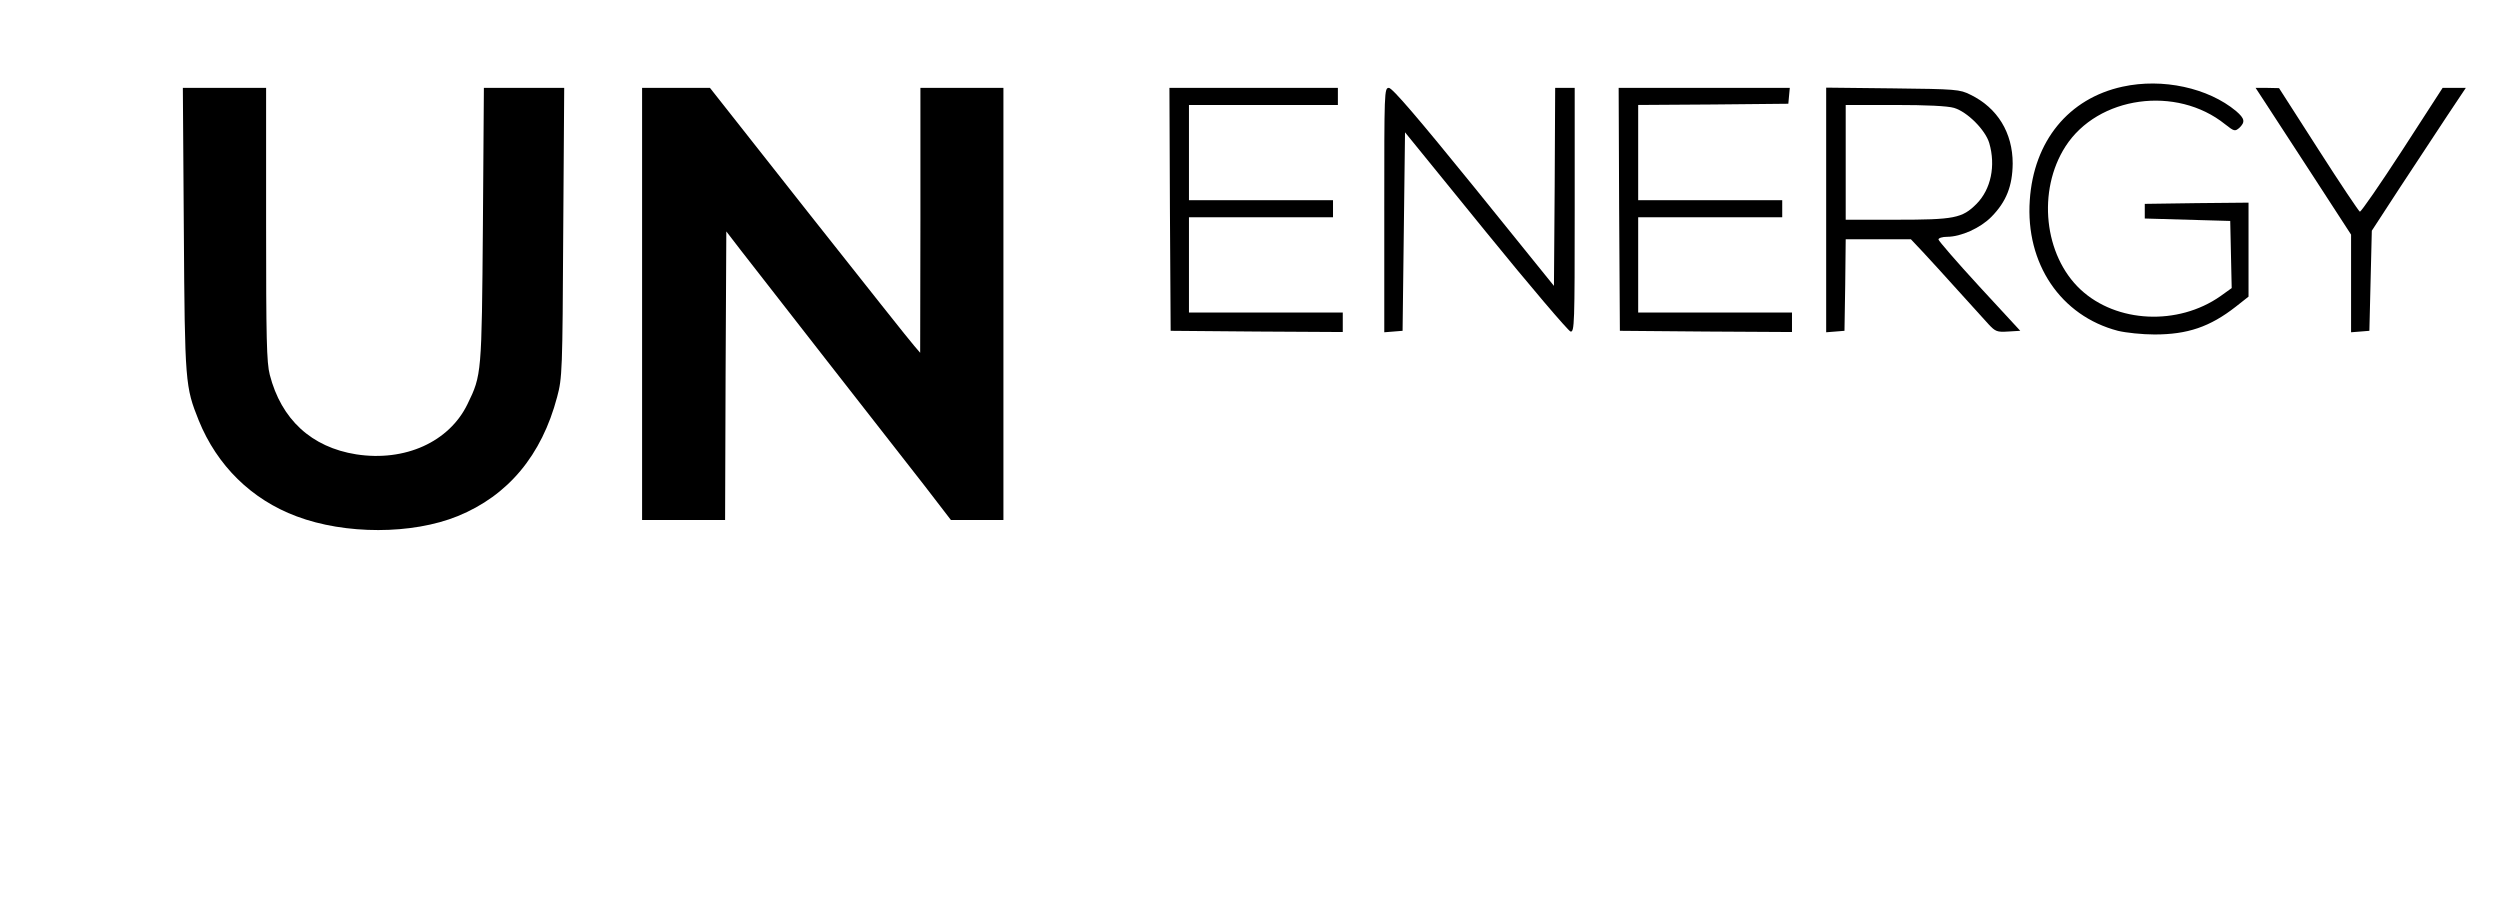 <?xml version="1.0" standalone="no"?>
<!DOCTYPE svg PUBLIC "-//W3C//DTD SVG 20010904//EN"
 "http://www.w3.org/TR/2001/REC-SVG-20010904/DTD/svg10.dtd">
<svg version="1.0" xmlns="http://www.w3.org/2000/svg"
 width="1024pt" height="376pt" viewBox="0 0 1024 376"
 preserveAspectRatio="xMidYMid meet">

<g transform="translate(0,376) scale(0.1,-0.1)"
fill="#000000" stroke="none">
<path d="M8694 3405 c-221 -48 -364 -223 -380 -465 -18 -260 127 -474 361
-535 33 -8 100 -15 150 -15 135 0 227 31 333 114 l52 41 0 193 0 192 -212 -2
-213 -3 0 -30 0 -30 175 -5 175 -5 3 -138 3 -137 -46 -33 c-174 -122 -426
-110 -573 27 -150 140 -178 405 -62 586 133 207 455 251 654 91 37 -29 40 -30
58 -15 25 24 23 38 -13 69 -114 95 -301 136 -465 100z"/>
<path d="M753 2818 c4 -629 6 -642 61 -780 75 -185 216 -324 401 -393 199 -75
473 -75 660 1 206 84 344 249 407 488 21 78 22 106 25 674 l4 592 -165 0 -164
0 -4 -562 c-5 -610 -5 -614 -63 -733 -75 -155 -256 -237 -456 -206 -183 29
-307 143 -354 326 -13 50 -15 149 -15 617 l0 558 -171 0 -170 0 4 -582z"/>
<path d="M2630 2515 l0 -885 170 0 170 0 2 591 3 591 60 -78 c34 -44 191 -245
350 -449 159 -203 339 -434 400 -512 l110 -143 107 0 108 0 0 885 0 885 -170
0 -170 0 0 -542 -1 -543 -24 28 c-14 15 -207 259 -431 542 l-406 515 -139 0
-139 0 0 -885z"/>
<path d="M4792 2903 l3 -498 353 -3 352 -2 0 40 0 40 -315 0 -315 0 0 195 0
195 295 0 295 0 0 35 0 35 -295 0 -295 0 0 195 0 195 305 0 305 0 0 35 0 35
-345 0 -345 0 2 -497z"/>
<path d="M5670 2899 l0 -500 38 3 37 3 5 407 5 406 330 -406 c182 -224 339
-408 348 -410 16 -3 17 31 17 497 l0 501 -40 0 -40 0 -2 -405 -3 -406 -328
406 c-228 281 -334 405 -348 405 -19 0 -19 -12 -19 -501z"/>
<path d="M6632 2903 l3 -498 353 -3 352 -2 0 40 0 40 -315 0 -315 0 0 195 0
195 295 0 295 0 0 35 0 35 -295 0 -295 0 0 195 0 195 308 2 307 3 3 33 3 32
-350 0 -351 0 2 -497z"/>
<path d="M7480 2900 l0 -501 38 3 37 3 3 188 2 187 134 0 133 0 49 -52 c27
-29 92 -100 144 -158 52 -58 109 -120 125 -138 28 -30 35 -33 80 -30 l50 3
-168 182 c-92 100 -167 187 -167 192 0 6 16 11 35 11 57 0 137 36 182 82 61
62 86 126 87 218 0 126 -62 228 -173 282 -44 22 -58 23 -318 26 l-273 3 0
-501z m524 418 c54 -16 128 -90 144 -144 27 -93 7 -189 -52 -249 -59 -59 -91
-65 -330 -65 l-206 0 0 235 0 235 201 0 c130 0 216 -4 243 -12z"/>
<path d="M9273 3348 c19 -29 107 -165 196 -301 l161 -248 0 -200 0 -200 38 3
37 3 5 205 5 205 114 175 c63 96 150 228 193 293 l78 117 -47 0 -48 0 -165
-255 c-91 -140 -169 -253 -174 -252 -4 1 -81 116 -170 255 l-161 251 -48 1
-48 0 34 -52z"/>
</g>
</svg>
